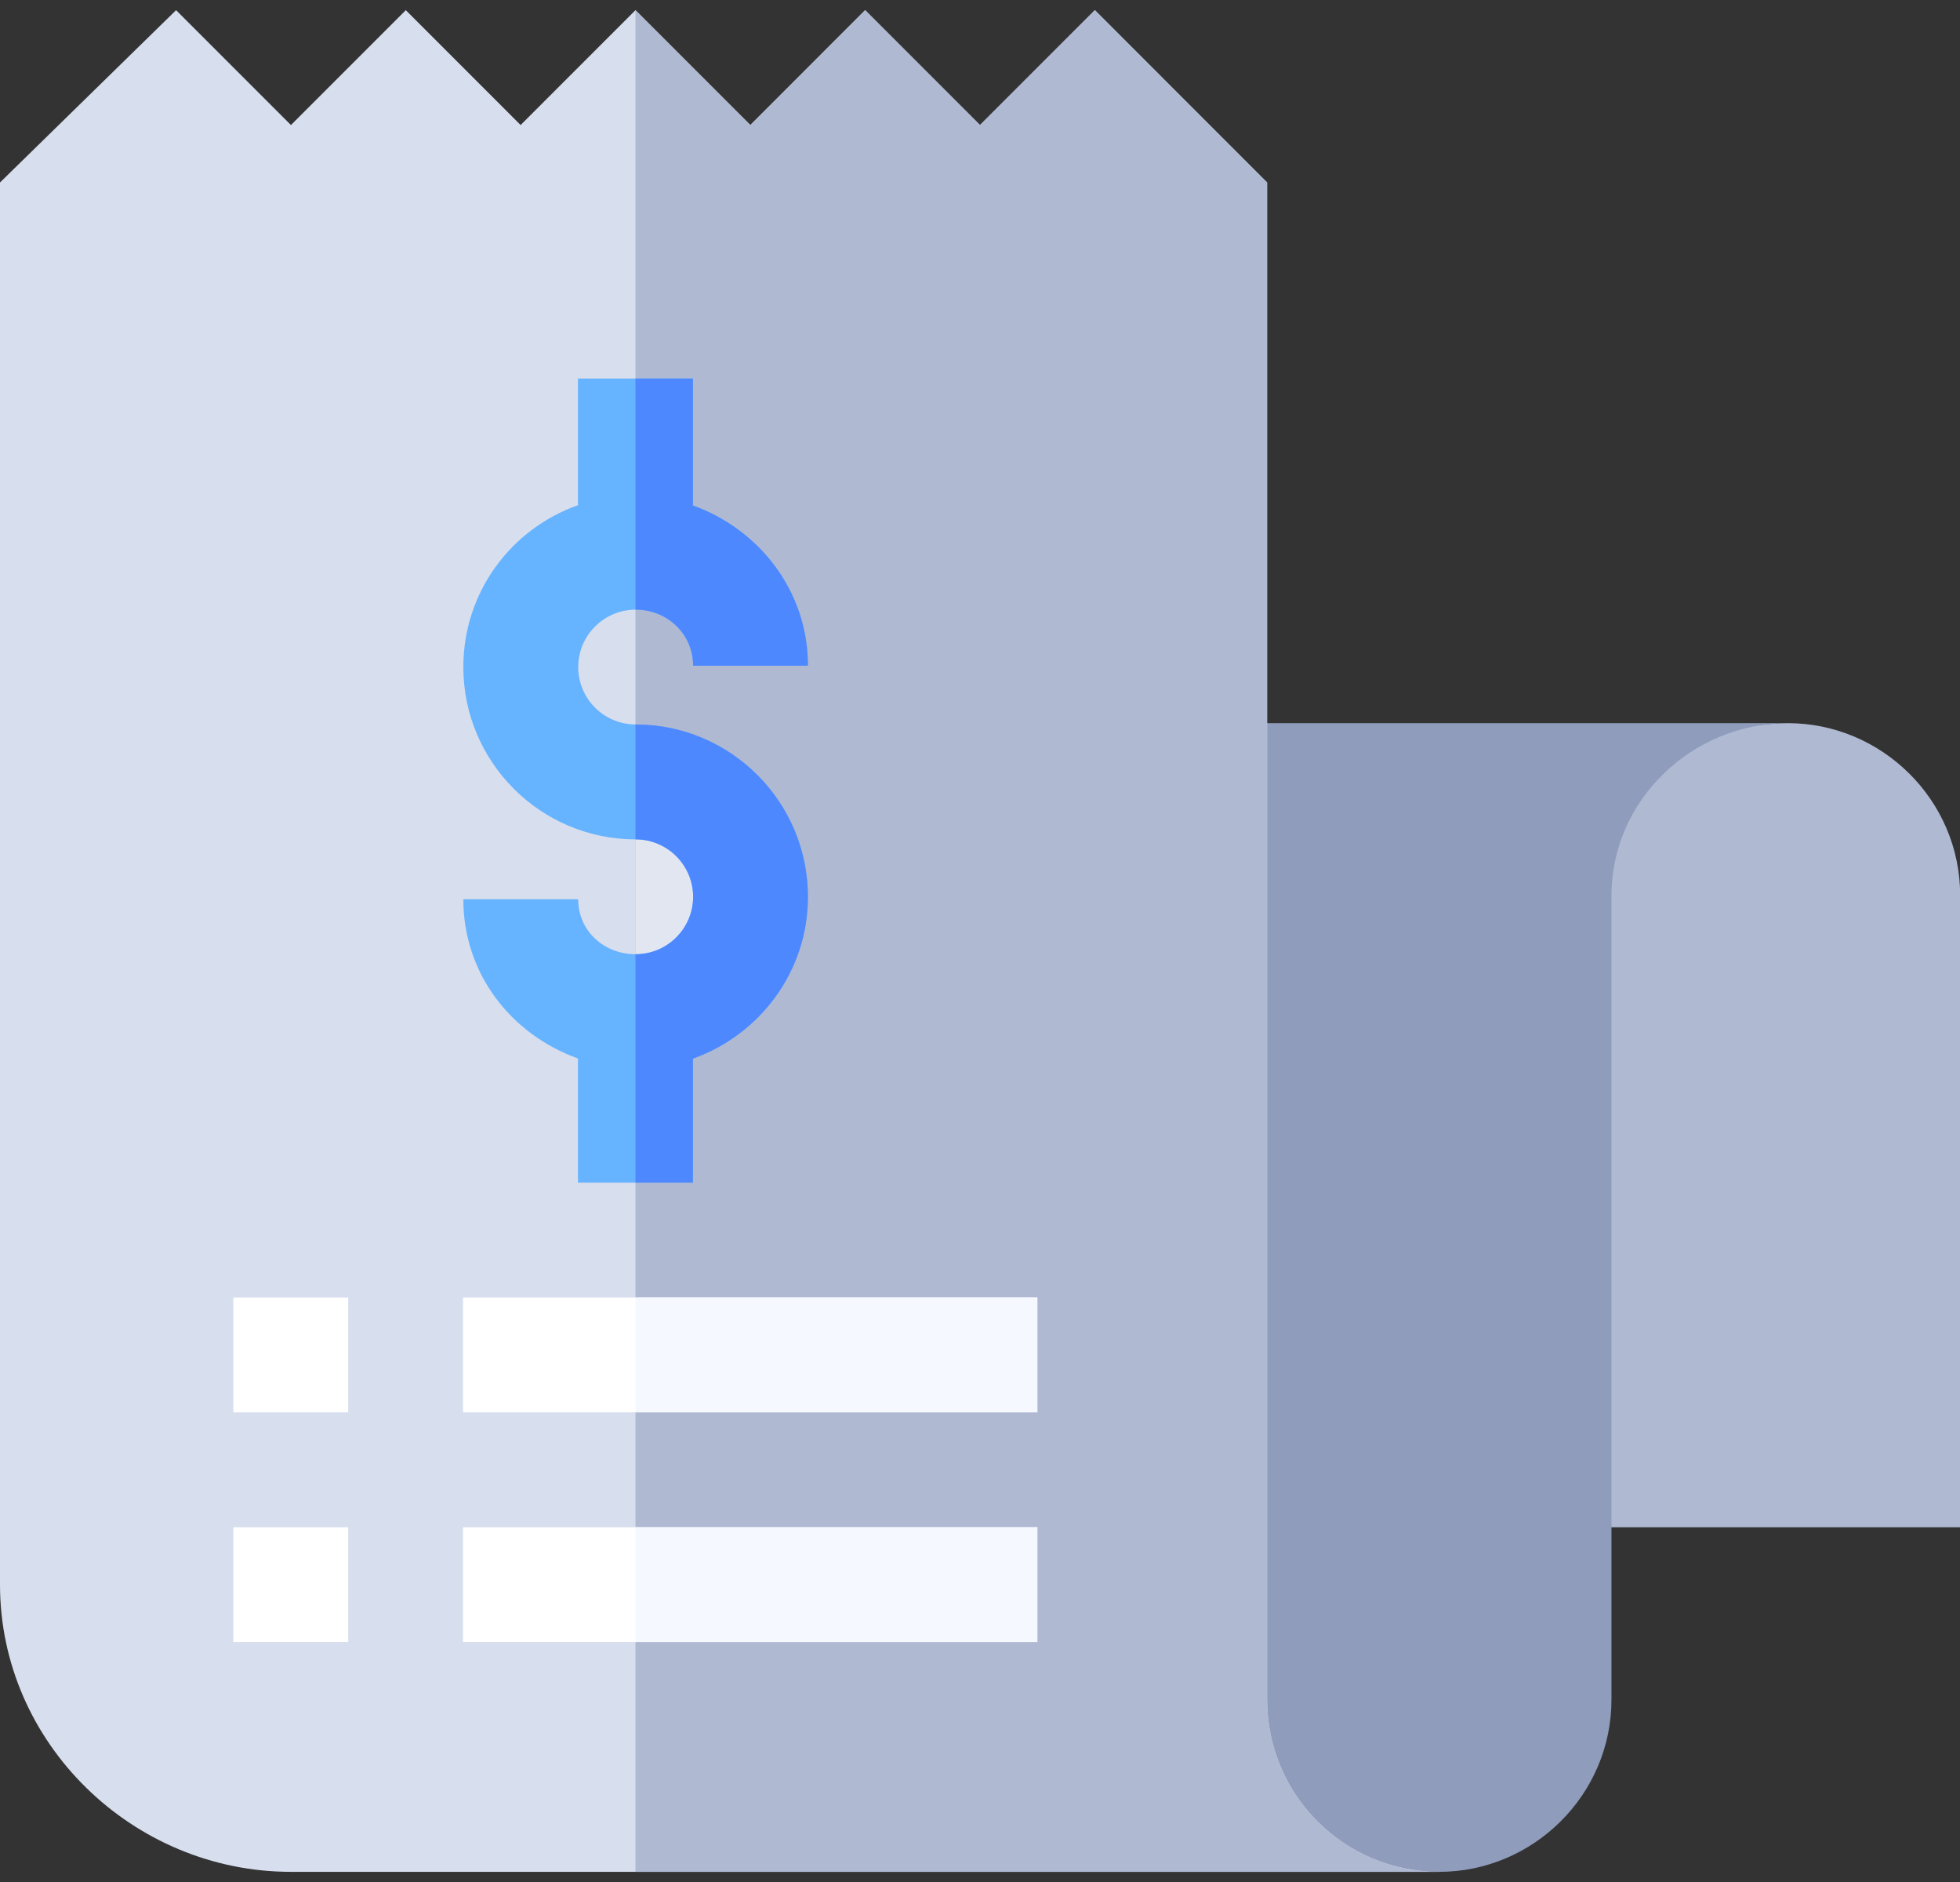 <svg width="50" height="48" viewBox="0 0 50 48" fill="none" xmlns="http://www.w3.org/2000/svg">
<rect x="0" y="0" width="50" height="48" fill="#333333" stroke="none"/>
<path d="M50.004 22.838V38.952H38.188V22.838C38.188 20.407 43.178 18.444 45.609 18.444C47.992 18.444 50.004 20.392 50.004 22.838Z" fill="#AFB9D2"/>
<path d="M29.391 18.444V43.346C29.391 45.778 34.283 47.741 36.715 47.741C39.102 47.741 41.109 45.788 41.109 43.346V22.838C41.109 20.407 43.17 18.444 45.602 18.444H29.391Z" fill="#8F9CBC"/>
<path d="M32.324 43.346V4.654L27.93 0.259L25 3.189L22.07 0.259L19.141 3.189L16.211 0.259L13.281 3.189L10.352 0.259L7.422 3.189L4.492 0.259L0 4.654V40.417C0 44.455 3.382 47.741 7.422 47.741H16.211H36.719C34.287 47.741 32.324 45.778 32.324 43.346Z" fill="#D7DEED"/>
<path d="M32.324 43.346V4.654L27.93 0.259L25 3.189L22.07 0.259L19.141 3.189L16.211 0.259V47.741H36.719C34.287 47.741 32.324 45.778 32.324 43.346Z" fill="#AFB9D2"/>
<path d="M5.953 38.952H8.883V41.881H5.953V38.952Z" fill="white"/>
<path d="M5.953 33.092H8.883V36.022H5.953V33.092Z" fill="white"/>
<path d="M11.812 38.952V41.881H16.207H26.461V38.952H16.207H11.812Z" fill="white"/>
<path d="M16.207 33.092H11.812V36.022H16.207H26.461V33.092H16.207Z" fill="white"/>
<path d="M16.211 38.952H26.465V41.881H16.211V38.952Z" fill="#F5F8FF"/>
<path d="M16.211 33.092H26.465V36.022H16.211V33.092Z" fill="#F5F8FF"/>
<path d="M20.609 22.873C20.609 24.782 19.378 26.394 17.674 27V30.163H14.744V26.996C13.046 26.387 11.82 24.841 11.82 22.936H14.75C14.75 23.743 15.405 24.334 16.209 24.337C16.211 24.337 16.213 24.337 16.215 24.337C17.021 24.337 17.68 23.681 17.68 22.873C17.68 22.065 17.021 21.408 16.215 21.408H16.209C13.788 21.404 11.82 19.435 11.82 17.013C11.82 15.102 13.037 13.489 14.744 12.885V9.655H17.674V12.892C19.369 13.502 20.609 15.076 20.609 16.979H17.68C17.68 16.171 17.021 15.549 16.215 15.549C16.213 15.549 16.211 15.549 16.209 15.549C15.405 15.553 14.75 16.208 14.75 17.013C14.75 17.82 15.405 18.474 16.209 18.477C16.211 18.477 16.213 18.478 16.215 18.478C18.638 18.478 20.609 20.45 20.609 22.873Z" fill="#66B3FF"/>
<path d="M17.682 22.873C17.682 23.681 17.023 24.337 16.217 24.337C16.215 24.337 16.213 24.337 16.211 24.337V21.408H16.217C17.023 21.408 17.682 22.065 17.682 22.873Z" fill="#E1E6F0"/>
<path d="M20.611 22.873C20.611 24.782 19.38 26.394 17.676 27V30.163H16.211V24.337C16.213 24.337 16.215 24.337 16.217 24.337C17.023 24.337 17.682 23.681 17.682 22.873C17.682 22.065 17.023 21.408 16.217 21.408H16.211V18.477C16.213 18.477 16.215 18.478 16.217 18.478C18.64 18.478 20.611 20.45 20.611 22.873Z" fill="#4D88FF"/>
<path d="M16.217 15.549C16.215 15.549 16.213 15.549 16.211 15.549V9.655H17.676V12.892C19.371 13.502 20.611 15.076 20.611 16.979H17.682C17.682 16.17 17.023 15.549 16.217 15.549Z" fill="#4D88FF"/>
</svg>

